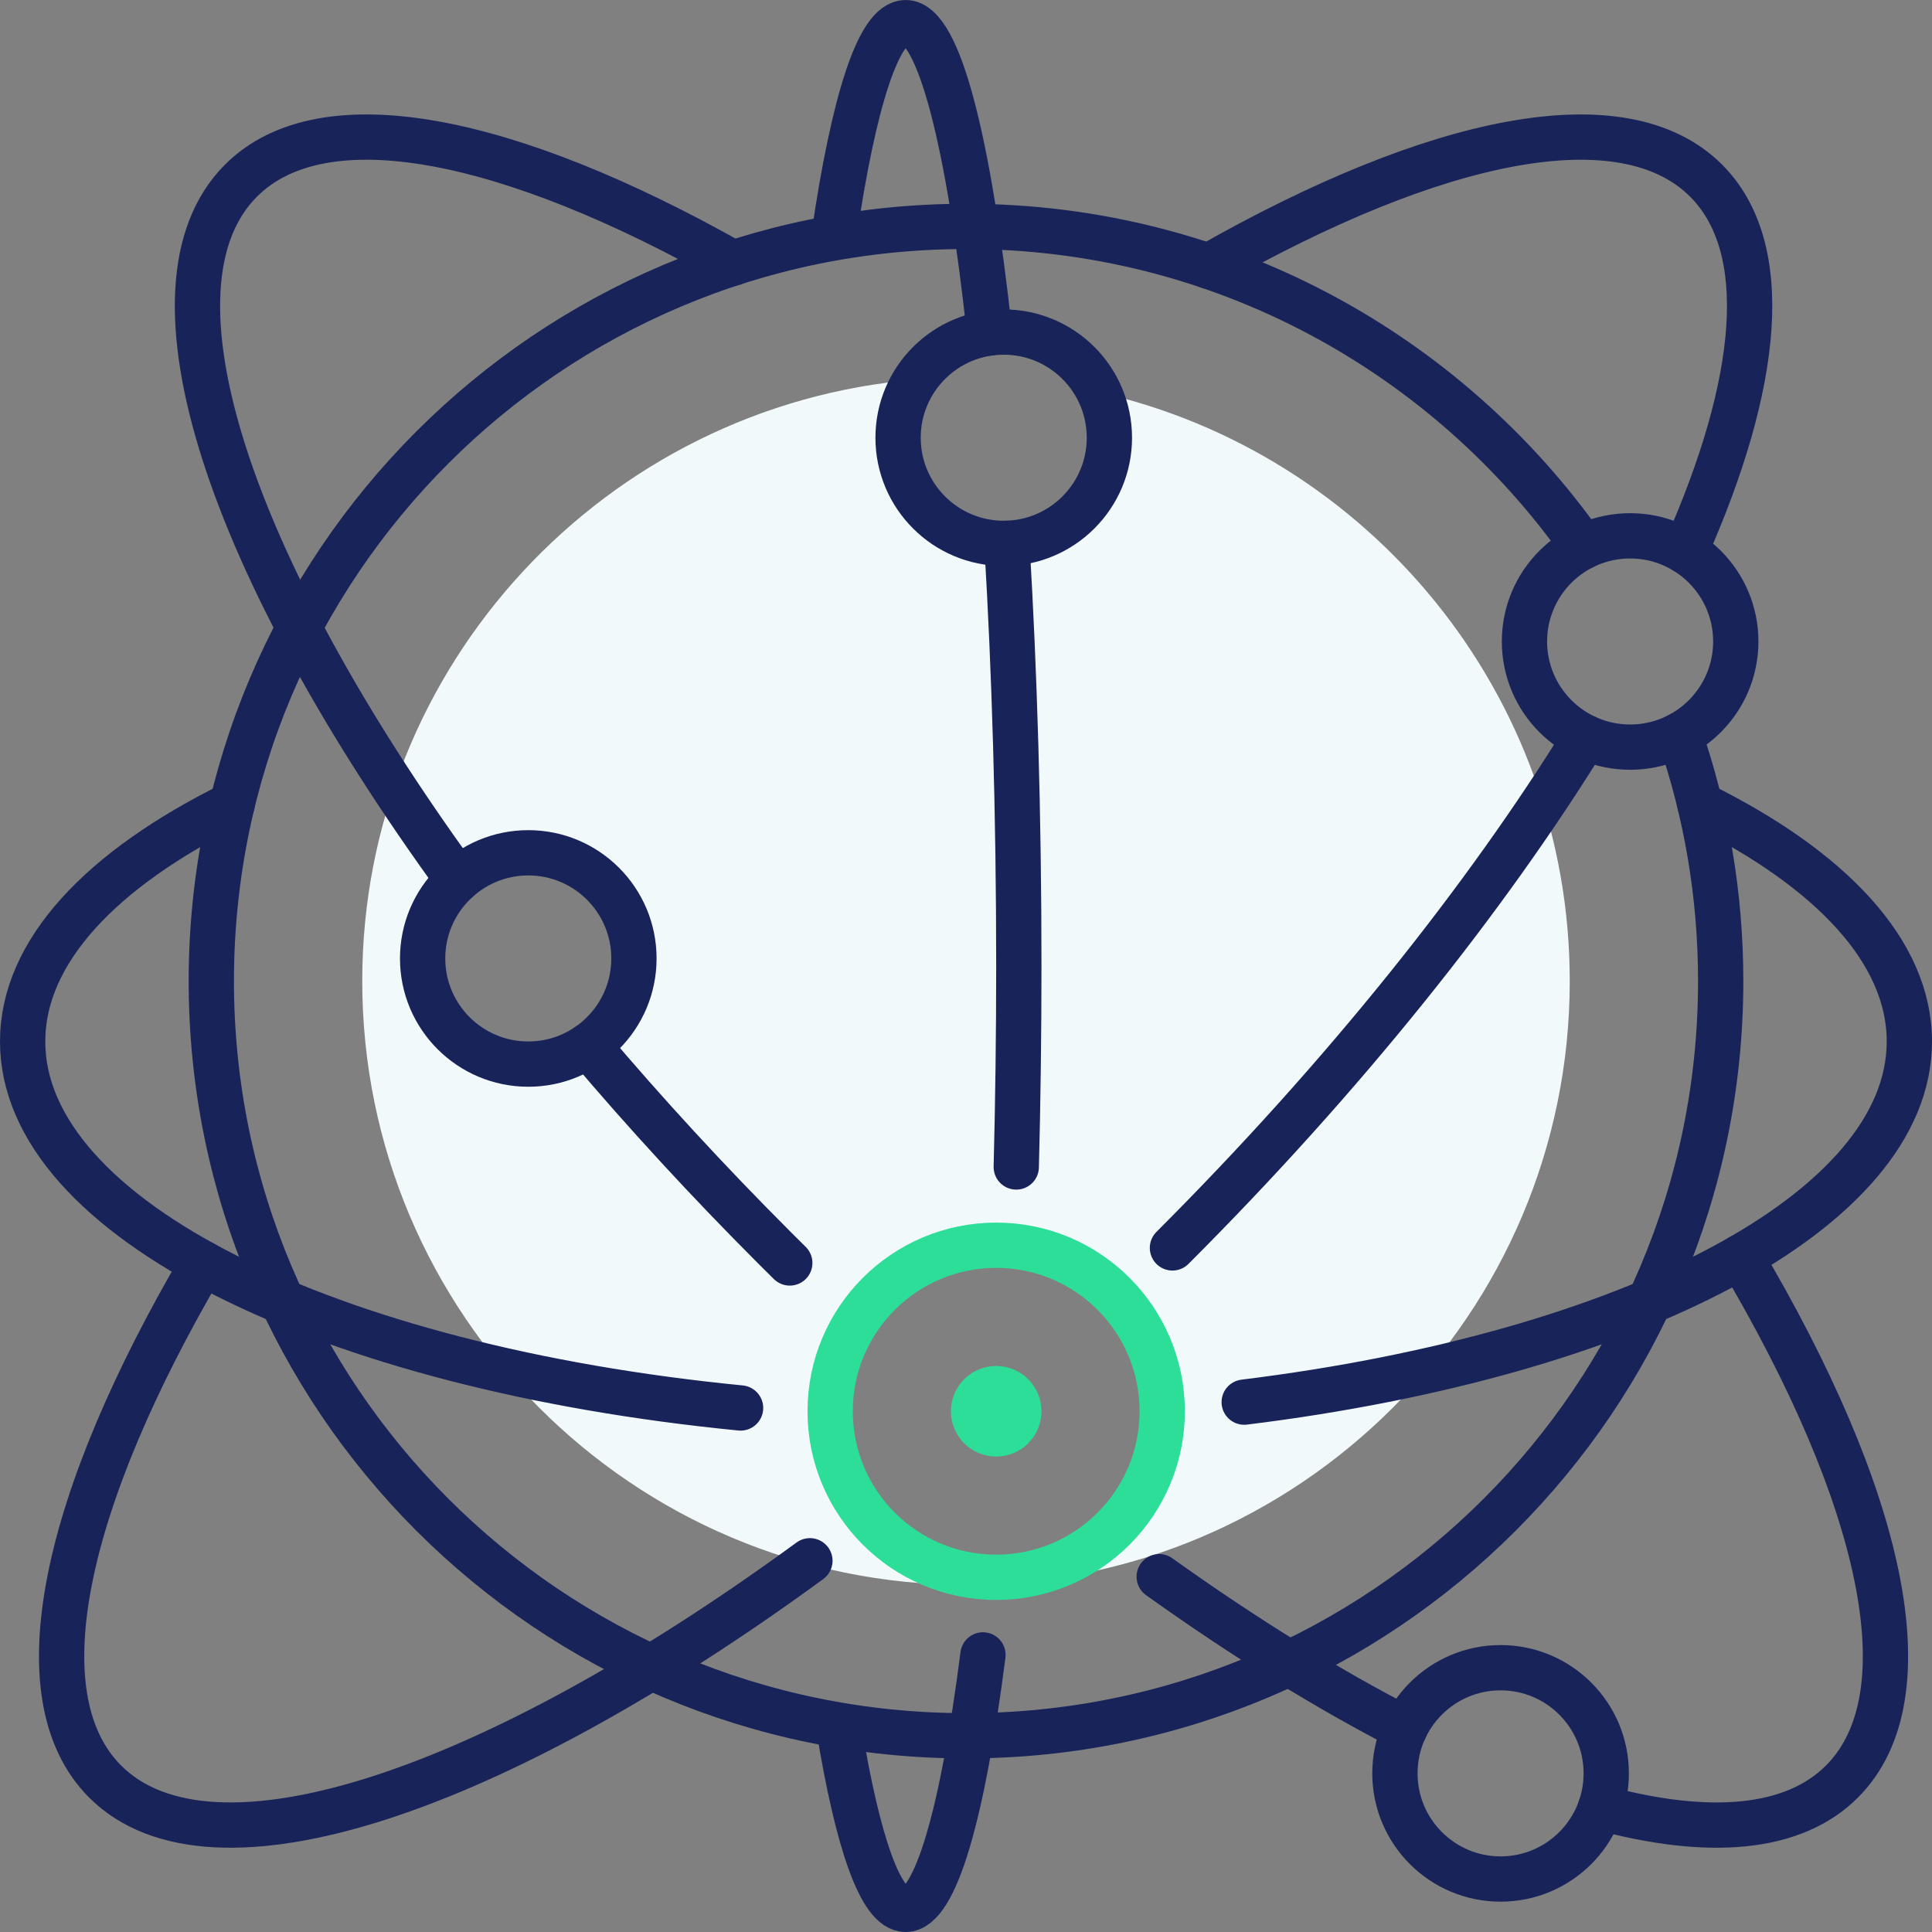<svg width="256" height="256" viewBox="0 0 256 256" xmlns="http://www.w3.org/2000/svg"><rect x="0" y="0" width="256" height="256" fill="#808080" stroke="none"/><title>icon-dns-redundancy</title><desc>Created with Sketch.</desc><g fill="none" fill-rule="evenodd"><path d="M222.557 97.374C226.085 107.6 228 118.576 228 130c0 55.228-44.77 100-100 100-55.228 0-100-44.772-100-100C28 74.77 72.772 30 128 30c33.805 0 63.693 16.774 81.793 42.453" stroke="#182359" stroke-width="6" stroke-linecap="round"/><path d="M132 209c-12.15 0-22-9.85-22-22s9.85-22 22-22 22 9.85 22 22-9.85 22-22 22m-62-68c-7.732 0-14-6.268-14-14s6.268-14 14-14 14 6.268 14 14-6.268 14-14 14m75.625-89.02C146.497 53.807 147 55.843 147 58c0 7.732-6.268 14-14 14s-14-6.268-14-14c0-2.846.854-5.49 2.313-7.7C80.32 53.713 48 88.143 48 130c0 44.112 35.888 80 80 80s80-35.888 80-80c0-38.055-26.718-69.967-62.375-78.02" fill="#F2F9FB"/><path d="M98.13 186.564C43.52 181.208 3 161.497 3 138c0-11.902 10.397-22.833 27.758-31.42M225.24 106.58C242.603 115.166 253 126.097 253 138c0 22.482-37.094 41.498-88.136 47.79" stroke="#182359" stroke-width="6" stroke-linecap="round"/><path d="M154 187c0 12.15-9.85 22-22 22s-22-9.85-22-22 9.85-22 22-22 22 9.85 22 22z" stroke="#2DDE98" stroke-width="6" stroke-linecap="round"/><path d="M130.248 219.282C127.566 240.196 123.963 253 120 253c-3.3 0-6.353-8.887-8.83-23.948M107.317 206.81c-41.842 30.592-79.187 43.452-93.383 29.256-11.322-11.323-5.435-37.368 12.93-68.675" stroke="#182359" stroke-width="6" stroke-linecap="round"/><path d="M84 127c0 7.732-6.268 14-14 14s-14-6.268-14-14 6.268-14 14-14 14 6.268 14 14zM230 85c0 7.732-6.268 14-14 14s-14-6.268-14-14 6.268-14 14-14 14 6.268 14 14zM147 58c0 7.732-6.268 14-14 14s-14-6.268-14-14 6.268-14 14-14 14 6.268 14 14zM212.834 234.98c0 7.73-6.268 14-14 14s-14-6.27-14-14c0-7.733 6.268-14 14-14s14 6.267 14 14z" stroke="#182359" stroke-width="6" stroke-linecap="round"/><path d="M135 187c0 1.657-1.343 3-3 3s-3-1.343-3-3 1.343-3 3-3 3 1.343 3 3z" stroke="#2DDE98" stroke-width="6" stroke-linecap="round"/><path d="M186.15 229.062c-10.232-5.255-21.208-12.032-32.55-20.14M230.638 166.547c18.756 31.683 24.852 58.096 13.428 69.52-6.458 6.457-17.706 7.316-31.988 3.455M210.075 97.688c-13.212 21.368-31.928 44.876-54.72 67.667M160.14 35.277c30.078-17.11 54.937-22.332 65.926-11.343 8.862 8.862 7.18 26.745-2.776 49.11M133.414 72C134.43 88.844 135 107.865 135 128c0 9.138-.118 18.048-.34 26.63M110.532 31.04C113.115 13.51 116.41 3 120 3c4.41 0 8.377 15.867 11.12 41.124M60.65 116.577c-30.203-41.542-42.83-78.53-28.716-92.643 10.9-10.9 35.44-5.852 65.183 10.922M104.65 167.35c-.67-.662-1.338-1.326-2.006-1.994-8.885-8.885-17.15-17.88-24.71-26.812" stroke="#182359" stroke-width="6" stroke-linecap="round"/></g></svg>